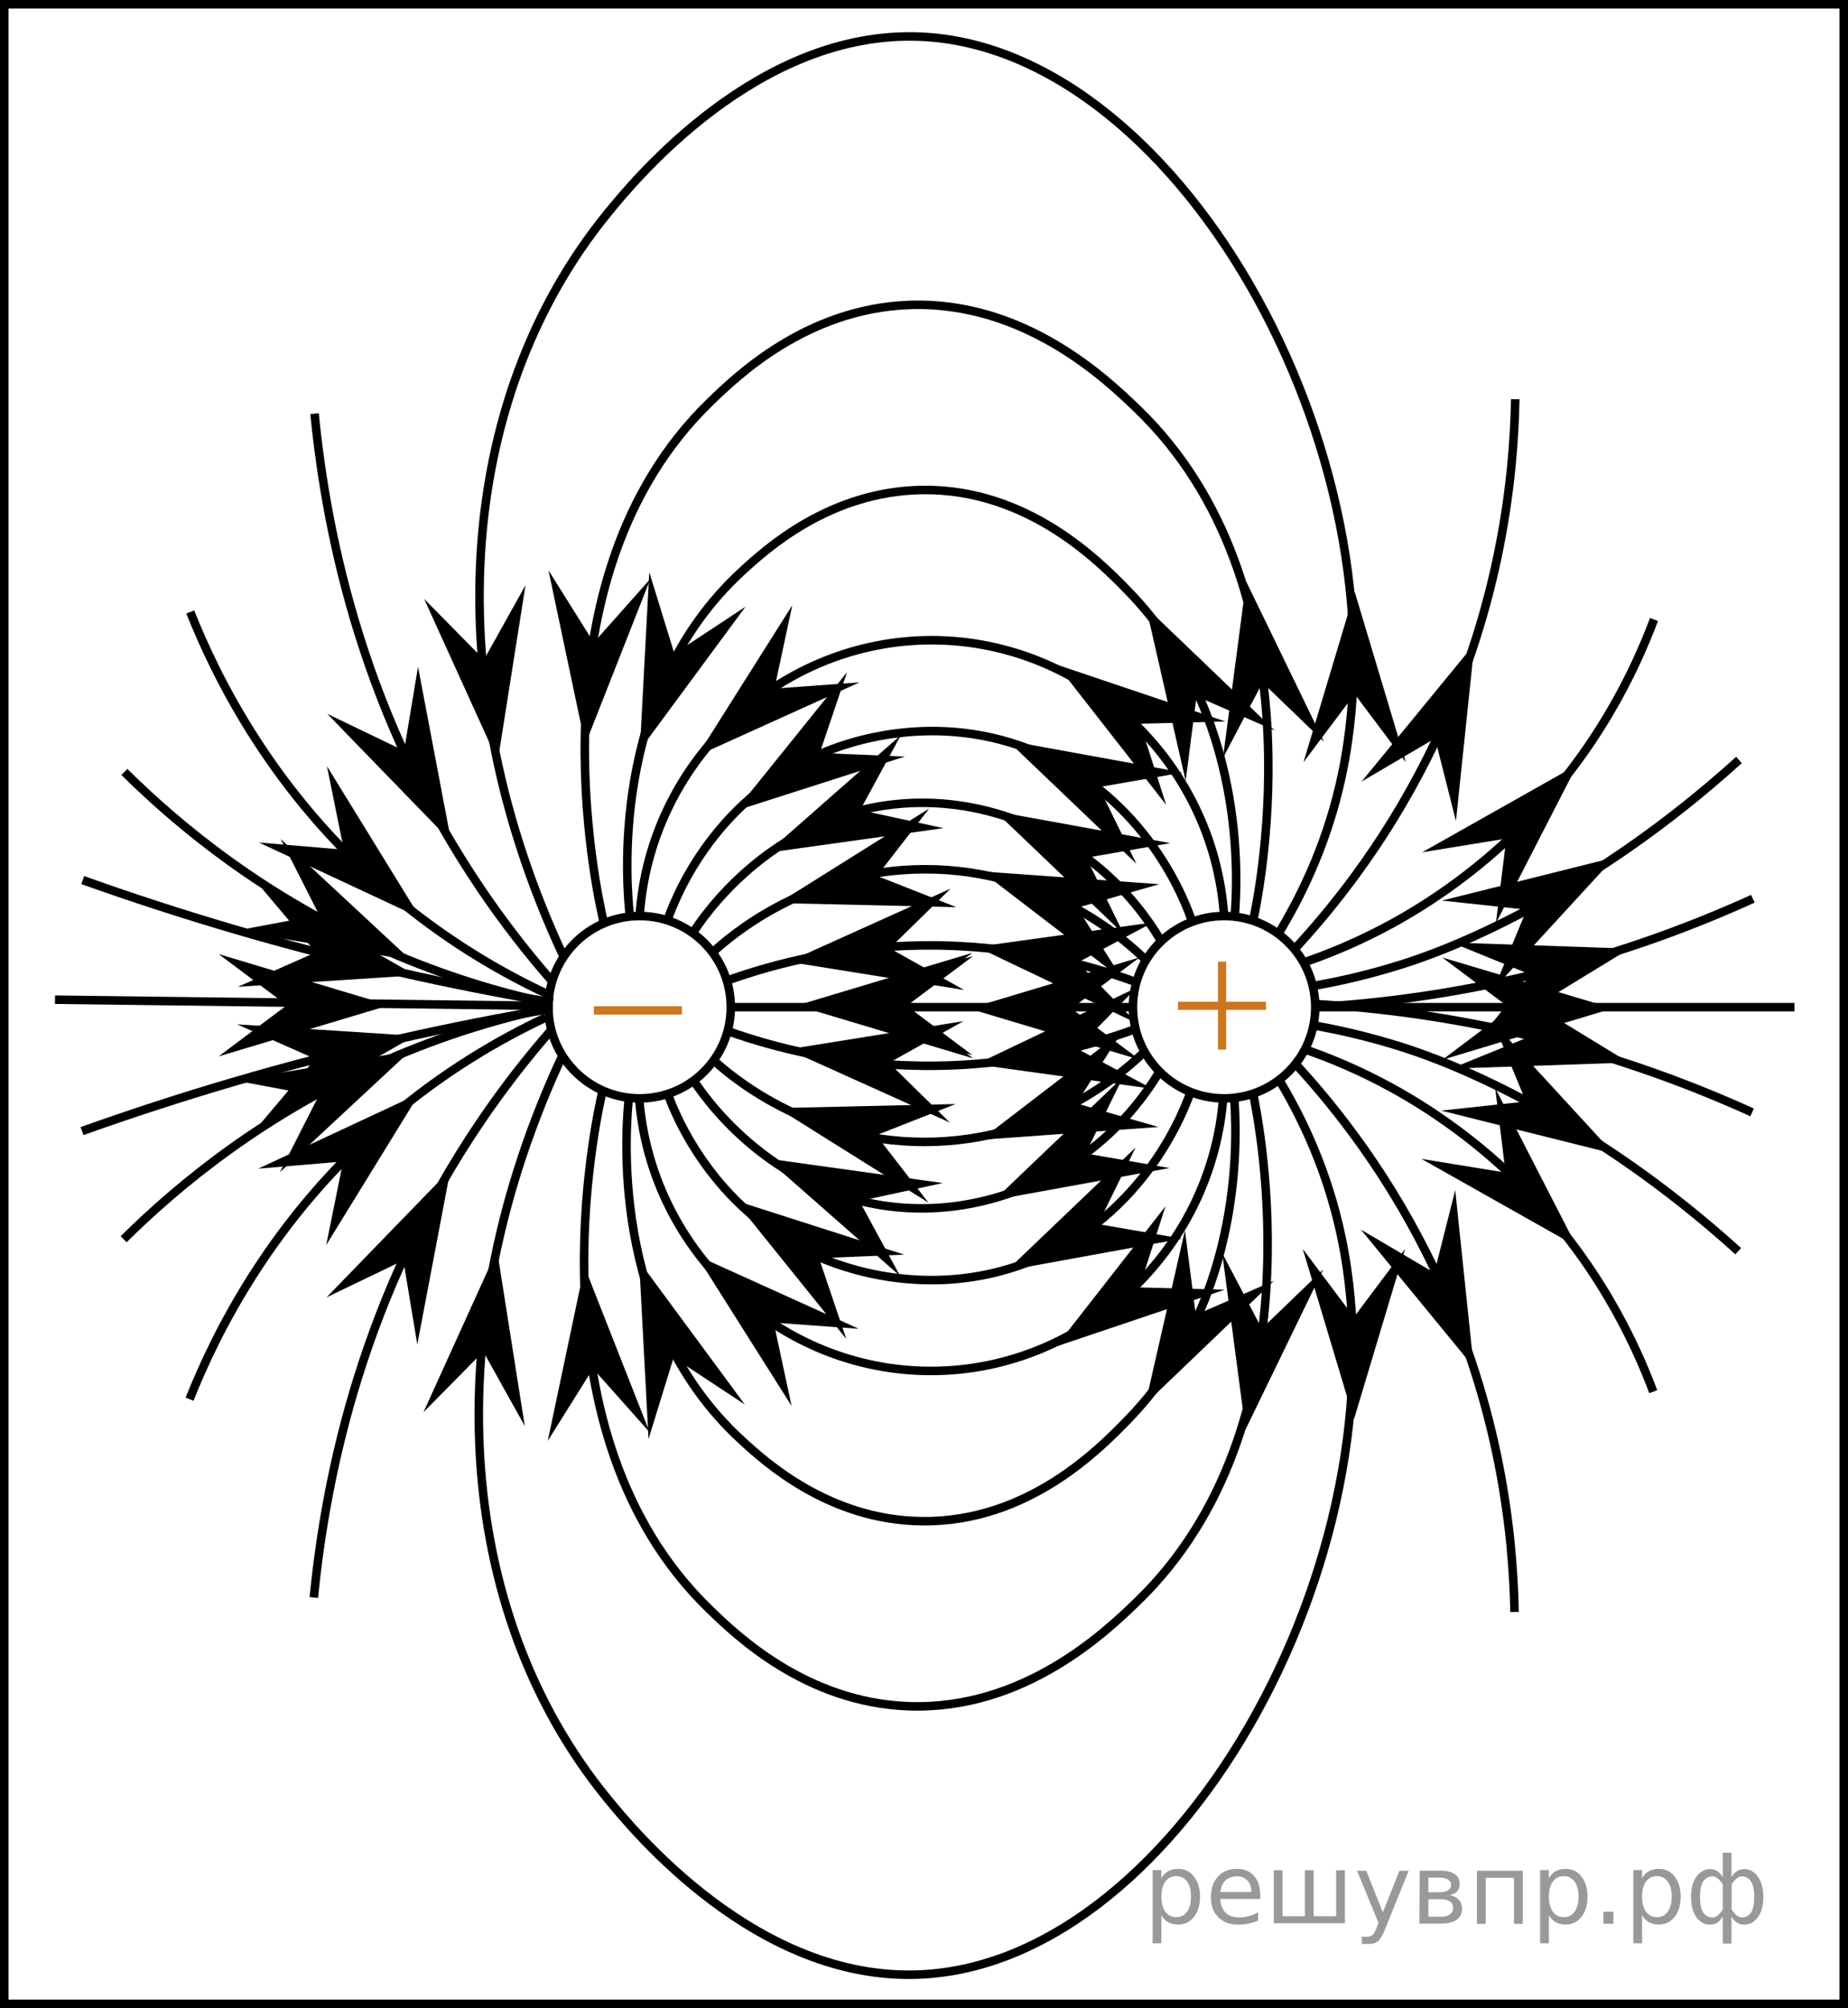 <?xml version="1.0" encoding="utf-8"?>
<!-- Generator: Adobe Illustrator 27.2.0, SVG Export Plug-In . SVG Version: 6.00 Build 0)  -->
<svg version="1.1"
	 id="svg2" xmlns:rdf="http://www.w3.org/1999/02/22-rdf-syntax-ns#" xmlns:cc="http://creativecommons.org/ns#" xmlns:svg="http://www.w3.org/2000/svg" xmlns:dc="http://purl.org/dc/elements/1.1/"
	 xmlns="http://www.w3.org/2000/svg" xmlns:xlink="http://www.w3.org/1999/xlink" x="0px" y="0px" width="162.622px"
	 height="176.685px" viewBox="0 0 162.622 176.685" enable-background="new 0 0 162.622 176.685" xml:space="preserve">
<g id="g5771" transform="translate(-129.6,32.13)" opacity="0.41">
</g>
<circle fill="none" stroke="#000000" stroke-width="0.75" stroke-miterlimit="10" cx="56.287" cy="88.618" r="8.021"/>
<rect x="0.375" y="0.375" fill="none" stroke="#000000" stroke-width="0.75" stroke-miterlimit="10" width="161.872" height="175.935"/>
<g>
	<defs>
		<polygon id="SVGID_1_" points="100.854,95.099 114.585,95.099 114.585,81.368 100.854,81.368 100.854,95.099 		"/>
	</defs>
	<clipPath id="SVGID_00000134230099352289971810000012021675173731891117_">
		<use xlink:href="#SVGID_1_"  overflow="visible"/>
	</clipPath>
	<g clip-path="url(#SVGID_00000134230099352289971810000012021675173731891117_)">
		<path fill="#CC761F" d="M107.18,84.609h0.723v3.524h3.503v0.716h-3.503v3.503h-0.723V88.849h-3.518v-0.716h3.518
			V84.609z"/>
	</g>
</g>
<g>
	<defs>
		<polygon id="SVGID_00000025430502400925694560000006472336920388033958_" points="49.459,95.599 63.19,95.599 
			63.19,84.49 49.459,84.49 49.459,95.599 		"/>
	</defs>
	<clipPath id="SVGID_00000100359629798621270890000018112200122962910644_">
		<use xlink:href="#SVGID_00000025430502400925694560000006472336920388033958_"  overflow="visible"/>
	</clipPath>
	<g clip-path="url(#SVGID_00000100359629798621270890000018112200122962910644_)">
		<path fill="#CC761F" d="M52.261,88.536h7.744v0.738h-7.744V88.536z"/>
	</g>
</g>
<circle fill="none" stroke="#000000" stroke-width="0.75" stroke-miterlimit="10" cx="107.719" cy="88.618" r="8.021"/>
<path fill="none" stroke="#000000" stroke-width="0.75" stroke-miterlimit="10" d="M49.605,84.183
	c-11.136-23.765-9.629-48.934,3.918-65.491c2.261-2.763,13.152-16.075,27.47-15.465
	c23.33,0.994,43.505,38.428,36.831,66.132c-1.292,5.363-3.422,9.666-5.34,12.816"/>
<path fill="none" stroke="#000000" stroke-width="0.75" stroke-miterlimit="10" d="M53.145,81.237
	c-0.702-2.984-6.727-30.293,9.332-45.858c2.332-2.261,8.463-8.203,17.5-8.546
	c10.213-0.388,17.487,6.627,20.125,9.171c16.106,15.532,10.817,42.01,10.172,45.016"/>
<path fill="none" stroke="#000000" stroke-width="0.75" stroke-miterlimit="10" d="M55.431,80.644
	c-0.282-2.529-1.919-19.585,9.895-30.411c2.058-1.886,7.669-7.028,15.872-7.122
	c9.336-0.107,15.657,6.397,18.115,8.927c10.457,10.761,9.59,25.52,9.34,28.618"/>
<path fill="none" stroke="#000000" stroke-width="0.75" stroke-miterlimit="10" d="M56.287,80.597
	c0.906-13.409,11.964-23.954,25.114-24.26c13.588-0.316,25.374,10.396,26.319,24.26"/>
<path fill="none" stroke="#000000" stroke-width="0.75" stroke-miterlimit="10" d="M58.732,80.979
	c0.505-1.47,3.766-10.466,13.512-14.671c1.595-0.688,9.394-3.851,18.314-0.407
	c10.449,4.034,13.898,13.839,14.354,15.211"/>
<path fill="none" stroke="#000000" stroke-width="0.75" stroke-miterlimit="10" d="M60.956,82.104
	c0.793-1.245,6.604-10.046,17.596-11.32c7.999-0.928,14.049,2.675,15.872,3.866
	c4.222,2.759,6.601,6.2,7.761,8.171"/>
<path fill="none" stroke="#000000" stroke-width="0.75" stroke-miterlimit="10" d="M62.702,83.804
	c1.519-1.397,8.292-7.316,18.698-7.322c11.061-0.006,18.097,6.672,19.451,8.009"/>
<path fill="none" stroke="#000000" stroke-width="0.75" stroke-miterlimit="10" d="M27.681,36.395
	c1.091,11.122,4.441,26.795,14.706,41.914c2.009,2.959,4.103,5.631,6.209,8.041"/>
<path fill="none" stroke="#000000" stroke-width="0.75" stroke-miterlimit="10" d="M16.743,53.846
	c2.345,5.895,7.299,15.9,17.398,24.571c4.964,4.261,9.892,7.103,13.938,9.004"/>
<path fill="none" stroke="#000000" stroke-width="0.75" stroke-miterlimit="10" d="M10.944,67.919
	c4.838,4.791,12.417,11.061,23.045,15.719c5.13,2.248,9.935,3.667,14.091,4.578"/>
<path fill="none" stroke="#000000" stroke-width="0.75" stroke-miterlimit="10" d="M7.281,77.434
	c8.34,2.977,17.616,5.777,27.776,8.088c4.681,1.065,9.219,1.951,13.595,2.687"/>
<path fill="none" stroke="#000000" stroke-width="0.75" stroke-miterlimit="10" d="M4.84,87.958
	c14.604,0.183,29.208,0.367,43.812,0.55"/>
<path fill="none" stroke="#000000" stroke-width="0.75" stroke-miterlimit="10" d="M64.206,86.198
	c3.872-1.368,9.776-2.949,17.093-3.017c8.154-0.076,14.665,1.757,18.71,3.244"/>
<line fill="none" stroke="#000000" stroke-width="0.75" stroke-miterlimit="10" x1="64.308" y1="88.618" x2="99.512" y2="88.618"/>
<path fill="none" stroke="#000000" stroke-width="0.75" stroke-miterlimit="10" d="M133.34,35.124
	c-0.124,6.678-1.22,17.813-6.978,29.997c-3.887,8.224-8.658,14.301-12.453,18.395"/>
<path fill="none" stroke="#000000" stroke-width="0.75" stroke-miterlimit="10" d="M145.549,54.506
	c-1.666,4.447-5.046,11.656-11.751,18.314c-5.029,4.993-10.055,7.814-12.362,9.004
	c-2.607,1.345-4.938,2.254-6.725,2.864"/>
<path fill="none" stroke="#000000" stroke-width="0.75" stroke-miterlimit="10" d="M153.027,66.867
	c-6.604,5.976-12.684,9.886-17.093,12.362c-6.439,3.615-11.044,5.137-12.667,5.647
	c-2.971,0.933-5.551,1.489-7.478,1.831"/>
<path fill="none" stroke="#000000" stroke-width="0.75" stroke-miterlimit="10" d="M154.248,79.076
	c-5.064,2.301-11.341,4.685-18.708,6.52c-7.472,1.861-14.209,2.693-19.799,3.021"/>
<line fill="none" stroke="#000000" stroke-width="0.75" stroke-miterlimit="10" x1="115.74" y1="88.618" x2="157.91" y2="88.618"/>
<polygon points="35.556,66.057 36.785,58.658 39.706,74.051 28.798,62.805 "/>
<polygon points="30.258,74.76 28.77,67.408 36.982,80.751 22.783,74.128 "/>
<polygon points="28.093,80.509 24.7,73.82 36.172,84.49 20.721,81.893 "/>
<polygon points="27.792,83.789 22.956,78.055 36.568,85.813 20.933,86.825 "/>
<polygon points="42.591,58.037 46.244,51.486 43.802,66.961 37.325,52.695 "/>
<polygon points="52.25,56.534 57.235,50.929 51.498,65.508 48.266,50.178 "/>
<polygon points="59.345,57.509 65.606,53.379 56.306,65.987 57.134,50.342 "/>
<polygon points="68.15,60.583 75.631,60.039 61.356,66.495 69.723,53.249 "/>
<polygon points="72.135,66.25 79.63,66.565 64.709,71.344 74.538,59.144 "/>
<polygon points="75.695,71.275 83.025,72.864 67.509,75.029 79.274,64.683 "/>
<polygon points="77.176,77.068 84.156,79.814 68.493,79.459 81.768,71.137 "/>
<polygon points="78.298,83.435 84.84,87.105 69.371,84.622 83.654,78.184 "/>
<polygon points="79.633,88.618 85.634,93.118 70.627,88.618 85.634,84.118 "/>
<polygon points="94.842,84.686 100.083,90.052 85.943,83.306 101.462,81.158 "/>
<polygon points="94.797,79.87 98.808,86.208 86.378,76.672 102.004,77.795 "/>
<polygon points="95.596,75.467 98.899,82.202 87.572,71.378 102.986,74.183 "/>
<polygon points="96.692,69.254 99.995,75.988 88.668,65.164 104.082,67.97 "/>
<polygon points="100.328,63.679 102.624,70.82 92.98,58.473 107.826,63.477 "/>
<polygon points="105.293,61.262 104.336,68.702 100.854,53.426 112.166,64.265 "/>
<polygon points="111.101,60.054 107.618,66.697 109.663,51.164 116.502,65.259 "/>
<polygon points="119.207,61.063 114.707,67.064 119.207,52.057 123.707,67.064 "/>
<polygon points="126.282,64.966 119.817,68.769 129.752,56.655 128.122,72.237 "/>
<polygon points="132.553,73.782 125.15,74.988 138.796,67.291 131.637,81.227 "/>
<polygon points="134.342,80.039 126.884,79.237 142.084,75.438 131.483,86.974 "/>
<polygon points="134.69,85.755 127.743,82.927 143.401,83.467 130.029,91.631 "/>
<path fill="none" stroke="#000000" stroke-width="0.75" stroke-miterlimit="10" d="M49.542,92.77
	c-11.136,23.765-9.629,48.934,3.918,65.491c2.261,2.763,13.152,16.075,27.47,15.465
	c23.33-0.994,43.505-38.427,36.831-66.132c-1.292-5.363-3.422-9.666-5.34-12.816"/>
<path fill="none" stroke="#000000" stroke-width="0.75" stroke-miterlimit="10" d="M53.081,95.716
	c-0.702,2.984-6.727,30.293,9.332,45.858c2.332,2.261,8.463,8.203,17.5,8.546
	c10.213,0.388,17.487-6.627,20.125-9.171c16.106-15.532,10.817-42.01,10.172-45.016"/>
<path fill="none" stroke="#000000" stroke-width="0.75" stroke-miterlimit="10" d="M55.367,96.309
	c-0.282,2.529-1.919,19.585,9.895,30.411c2.058,1.886,7.669,7.028,15.872,7.122
	c9.336,0.107,15.657-6.397,18.115-8.927c10.457-10.761,9.59-25.52,9.34-28.618"/>
<path fill="none" stroke="#000000" stroke-width="0.75" stroke-miterlimit="10" d="M56.223,96.356
	c0.906,13.409,11.964,23.954,25.114,24.26c13.588,0.316,25.374-10.396,26.319-24.26"/>
<path fill="none" stroke="#000000" stroke-width="0.75" stroke-miterlimit="10" d="M58.668,95.974
	c0.505,1.47,3.766,10.466,13.512,14.671c1.595,0.688,9.394,3.851,18.314,0.407
	c10.449-4.034,13.898-13.839,14.354-15.211"/>
<path fill="none" stroke="#000000" stroke-width="0.75" stroke-miterlimit="10" d="M60.892,94.848
	c0.793,1.245,6.604,10.046,17.596,11.32c7.999,0.928,14.049-2.675,15.872-3.866
	c4.222-2.759,6.601-6.2,7.761-8.171"/>
<path fill="none" stroke="#000000" stroke-width="0.75" stroke-miterlimit="10" d="M62.638,93.149
	c1.519,1.397,8.292,7.316,18.698,7.322c11.061,0.006,18.097-6.672,19.451-8.009"/>
<path fill="none" stroke="#000000" stroke-width="0.75" stroke-miterlimit="10" d="M27.617,140.557
	c1.091-11.122,4.441-26.795,14.706-41.914c2.009-2.959,4.103-5.631,6.209-8.041"/>
<path fill="none" stroke="#000000" stroke-width="0.75" stroke-miterlimit="10" d="M16.68,123.107
	c2.345-5.895,7.299-15.9,17.398-24.571c4.964-4.261,9.892-7.103,13.938-9.004"/>
<path fill="none" stroke="#000000" stroke-width="0.75" stroke-miterlimit="10" d="M10.88,109.033
	c4.838-4.791,12.417-11.061,23.045-15.719c5.13-2.248,9.935-3.667,14.091-4.578"/>
<path fill="none" stroke="#000000" stroke-width="0.75" stroke-miterlimit="10" d="M7.218,99.519
	c8.34-2.977,17.616-5.777,27.776-8.088c4.681-1.065,9.219-1.951,13.595-2.687"/>
<path fill="none" stroke="#000000" stroke-width="0.75" stroke-miterlimit="10" d="M64.142,90.754
	c3.872,1.368,9.776,2.949,17.093,3.017c8.154,0.076,14.665-1.757,18.71-3.244"/>
<path fill="none" stroke="#000000" stroke-width="0.75" stroke-miterlimit="10" d="M133.276,141.829
	c-0.124-6.678-1.22-17.813-6.978-29.997c-3.887-8.224-8.658-14.301-12.453-18.395"/>
<path fill="none" stroke="#000000" stroke-width="0.75" stroke-miterlimit="10" d="M145.485,122.447
	c-1.666-4.447-5.046-11.656-11.751-18.314c-5.029-4.993-10.055-7.814-12.362-9.004
	c-2.607-1.345-4.938-2.254-6.725-2.864"/>
<path fill="none" stroke="#000000" stroke-width="0.75" stroke-miterlimit="10" d="M152.963,110.085
	c-6.604-5.976-12.684-9.886-17.093-12.362c-6.439-3.615-11.044-5.137-12.667-5.647
	c-2.971-0.933-5.551-1.489-7.478-1.831"/>
<path fill="none" stroke="#000000" stroke-width="0.75" stroke-miterlimit="10" d="M154.184,97.876
	c-5.064-2.301-11.341-4.685-18.708-6.52c-7.472-1.861-14.209-2.693-19.799-3.021"/>
<polygon points="28.734,114.148 39.642,102.902 36.722,118.295 35.493,110.895 "/>
<polygon points="22.72,102.825 36.918,96.202 28.706,109.545 30.194,102.193 "/>
<polygon points="20.658,95.06 36.108,92.462 24.636,103.133 28.03,96.443 "/>
<polygon points="20.869,90.128 36.504,91.14 22.892,98.897 27.728,93.164 "/>
<polygon points="19.242,83.945 34.249,88.445 19.242,92.945 25.243,88.445 "/>
<polygon points="37.262,124.257 43.738,109.991 46.18,125.467 42.528,118.916 "/>
<polygon points="48.202,126.774 51.434,111.444 57.171,126.023 52.186,120.419 "/>
<polygon points="57.07,126.611 56.242,110.966 65.542,123.574 59.281,119.443 "/>
<polygon points="69.659,123.703 61.292,110.457 75.567,116.914 68.086,116.369 "/>
<polygon points="74.474,117.809 64.645,105.608 79.566,110.387 72.072,110.703 "/>
<polygon points="79.21,112.269 67.445,101.924 82.962,104.089 75.631,105.678 "/>
<polygon points="81.704,105.816 68.429,97.494 84.093,97.139 77.112,99.884 "/>
<polygon points="83.59,98.769 69.307,92.331 84.776,89.847 78.234,93.517 "/>
<polygon points="85.57,92.835 70.564,88.335 85.57,83.835 79.57,88.335 "/>
<polygon points="100.287,93.236 85.279,88.736 100.287,84.236 94.285,88.736 "/>
<polygon points="101.398,95.794 85.879,93.646 100.019,86.9 94.778,92.266 "/>
<polygon points="101.941,99.158 86.314,100.281 98.745,90.745 94.733,97.082 "/>
<polygon points="102.922,102.769 87.508,105.575 98.835,94.751 95.532,101.485 "/>
<polygon points="104.018,108.983 88.604,111.788 99.931,100.964 96.628,107.699 "/>
<polygon points="107.763,113.476 92.916,118.479 102.56,106.132 100.264,113.273 "/>
<polygon points="112.103,112.687 100.79,123.526 104.272,108.251 105.229,115.69 "/>
<polygon points="116.438,111.693 109.599,125.789 107.554,110.256 111.037,116.898 "/>
<polygon points="123.643,109.888 119.143,124.895 114.643,109.888 119.143,115.889 "/>
<polygon points="128.058,104.715 129.689,120.297 119.753,108.183 126.218,111.987 "/>
<polygon points="131.573,95.726 138.732,109.662 125.086,101.964 132.489,103.17 "/>
<polygon points="131.419,89.979 142.02,101.515 126.82,97.716 134.278,96.913 "/>
<polygon points="129.965,85.321 143.337,93.486 127.679,94.026 134.626,91.198 "/>
<polygon points="126.913,84.244 141.928,88.717 126.929,93.243 132.922,88.733 "/>
<g style="stroke:none;fill:#000;fill-opacity:0.40"><path d="m 102.2,168.5 v 2.48 h -0.77 v -6.44 h 0.77 v 0.71 q 0.24,-0.42 0.61,-0.62 0.37,-0.20 0.88,-0.20 0.85,0 1.38,0.68 0.53,0.68 0.53,1.77 0,1.10 -0.53,1.77 -0.53,0.68 -1.38,0.68 -0.51,0 -0.88,-0.20 -0.37,-0.20 -0.61,-0.62 z m 2.61,-1.63 q 0,-0.85 -0.35,-1.32 -0.35,-0.48 -0.95,-0.48 -0.61,0 -0.96,0.48 -0.35,0.48 -0.35,1.32 0,0.85 0.35,1.33 0.35,0.48 0.96,0.48 0.61,0 0.95,-0.48 0.35,-0.48 0.35,-1.33 z"/><path d="m 110.9,166.7 v 0.38 h -3.52 q 0.05,0.79 0.47,1.21 0.43,0.41 1.19,0.41 0.44,0 0.85,-0.11 0.42,-0.11 0.82,-0.33 v 0.72 q -0.41,0.17 -0.85,0.27 -0.43,0.09 -0.88,0.09 -1.12,0 -1.77,-0.65 -0.65,-0.65 -0.65,-1.76 0,-1.15 0.62,-1.82 0.62,-0.68 1.67,-0.68 0.94,0 1.49,0.61 0.55,0.60 0.55,1.65 z m -0.77,-0.23 q -0.01,-0.63 -0.35,-1.00 -0.34,-0.38 -0.91,-0.38 -0.64,0 -1.03,0.36 -0.38,0.36 -0.44,1.02 z"/><path d="m 115.6,168.6 h 1.98 v -4.05 h 0.77 v 4.67 h -6.26 v -4.67 h 0.77 v 4.05 h 1.97 v -4.05 h 0.77 z"/><path d="m 121.9,169.7 q -0.33,0.83 -0.63,1.09 -0.31,0.25 -0.82,0.25 h -0.61 v -0.64 h 0.45 q 0.32,0 0.49,-0.15 0.17,-0.15 0.39,-0.71 l 0.14,-0.35 -1.89,-4.59 h 0.81 l 1.46,3.65 1.46,-3.65 h 0.81 z"/><path d="m 125.7,167.1 v 1.54 h 1.09 q 0.53,0 0.80,-0.20 0.28,-0.20 0.28,-0.57 0,-0.38 -0.28,-0.57 -0.28,-0.20 -0.80,-0.20 z m 0,-1.90 v 1.29 h 1.01 q 0.43,0 0.71,-0.17 0.28,-0.17 0.28,-0.48 0,-0.31 -0.28,-0.47 -0.28,-0.17 -0.71,-0.17 z m -0.77,-0.61 h 1.82 q 0.82,0 1.26,0.30 0.44,0.30 0.44,0.85 0,0.43 -0.23,0.68 -0.23,0.25 -0.67,0.31 0.53,0.10 0.82,0.42 0.29,0.32 0.29,0.79 0,0.62 -0.48,0.97 -0.48,0.34 -1.37,0.34 h -1.90 z"/><path d="m 134.0,164.6 v 4.67 h -0.77 v -4.05 h -2.49 v 4.05 h -0.77 v -4.67 z"/><path d="m 136.3,168.5 v 2.48 h -0.77 v -6.44 h 0.77 v 0.71 q 0.24,-0.42 0.61,-0.62 0.37,-0.20 0.88,-0.20 0.85,0 1.38,0.68 0.53,0.68 0.53,1.77 0,1.10 -0.53,1.77 -0.53,0.68 -1.38,0.68 -0.51,0 -0.88,-0.20 -0.37,-0.20 -0.61,-0.62 z m 2.61,-1.63 q 0,-0.85 -0.35,-1.32 -0.35,-0.48 -0.95,-0.48 -0.61,0 -0.96,0.48 -0.35,0.48 -0.35,1.32 0,0.85 0.35,1.33 0.35,0.48 0.96,0.48 0.61,0 0.95,-0.48 0.35,-0.48 0.35,-1.33 z"/><path d="m 141.1,168.2 h 0.88 v 1.06 h -0.88 z"/><path d="m 144.5,168.5 v 2.48 h -0.77 v -6.44 h 0.77 v 0.71 q 0.24,-0.42 0.61,-0.62 0.37,-0.20 0.88,-0.20 0.85,0 1.38,0.68 0.53,0.68 0.53,1.77 0,1.10 -0.53,1.77 -0.53,0.68 -1.38,0.68 -0.51,0 -0.88,-0.20 -0.37,-0.20 -0.61,-0.62 z m 2.61,-1.63 q 0,-0.85 -0.35,-1.32 -0.35,-0.48 -0.95,-0.48 -0.61,0 -0.96,0.48 -0.35,0.48 -0.35,1.32 0,0.85 0.35,1.33 0.35,0.48 0.96,0.48 0.61,0 0.95,-0.48 0.35,-0.48 0.35,-1.33 z"/><path d="m 149.6,166.9 q 0,0.98 0.30,1.40 0.30,0.41 0.82,0.41 0.41,0 0.88,-0.70 v -2.22 q -0.47,-0.70 -0.88,-0.70 -0.51,0 -0.82,0.42 -0.30,0.41 -0.30,1.39 z m 2,4.10 v -2.37 q -0.24,0.39 -0.51,0.55 -0.27,0.16 -0.62,0.16 -0.70,0 -1.18,-0.64 -0.48,-0.65 -0.48,-1.79 0,-1.15 0.48,-1.80 0.49,-0.66 1.18,-0.66 0.35,0 0.62,0.16 0.28,0.16 0.51,0.55 v -2.15 h 0.77 v 2.15 q 0.24,-0.39 0.51,-0.55 0.28,-0.16 0.62,-0.16 0.70,0 1.18,0.66 0.49,0.66 0.49,1.80 0,1.15 -0.49,1.79 -0.48,0.64 -1.18,0.64 -0.35,0 -0.62,-0.16 -0.27,-0.16 -0.51,-0.55 v 2.37 z m 2.77,-4.10 q 0,-0.98 -0.30,-1.39 -0.30,-0.42 -0.81,-0.42 -0.41,0 -0.88,0.70 v 2.22 q 0.47,0.70 0.88,0.70 0.51,0 0.81,-0.41 0.30,-0.42 0.30,-1.40 z"/></g></svg>

<!--File created and owned by https://sdamgia.ru. Copying is prohibited. All rights reserved.-->
